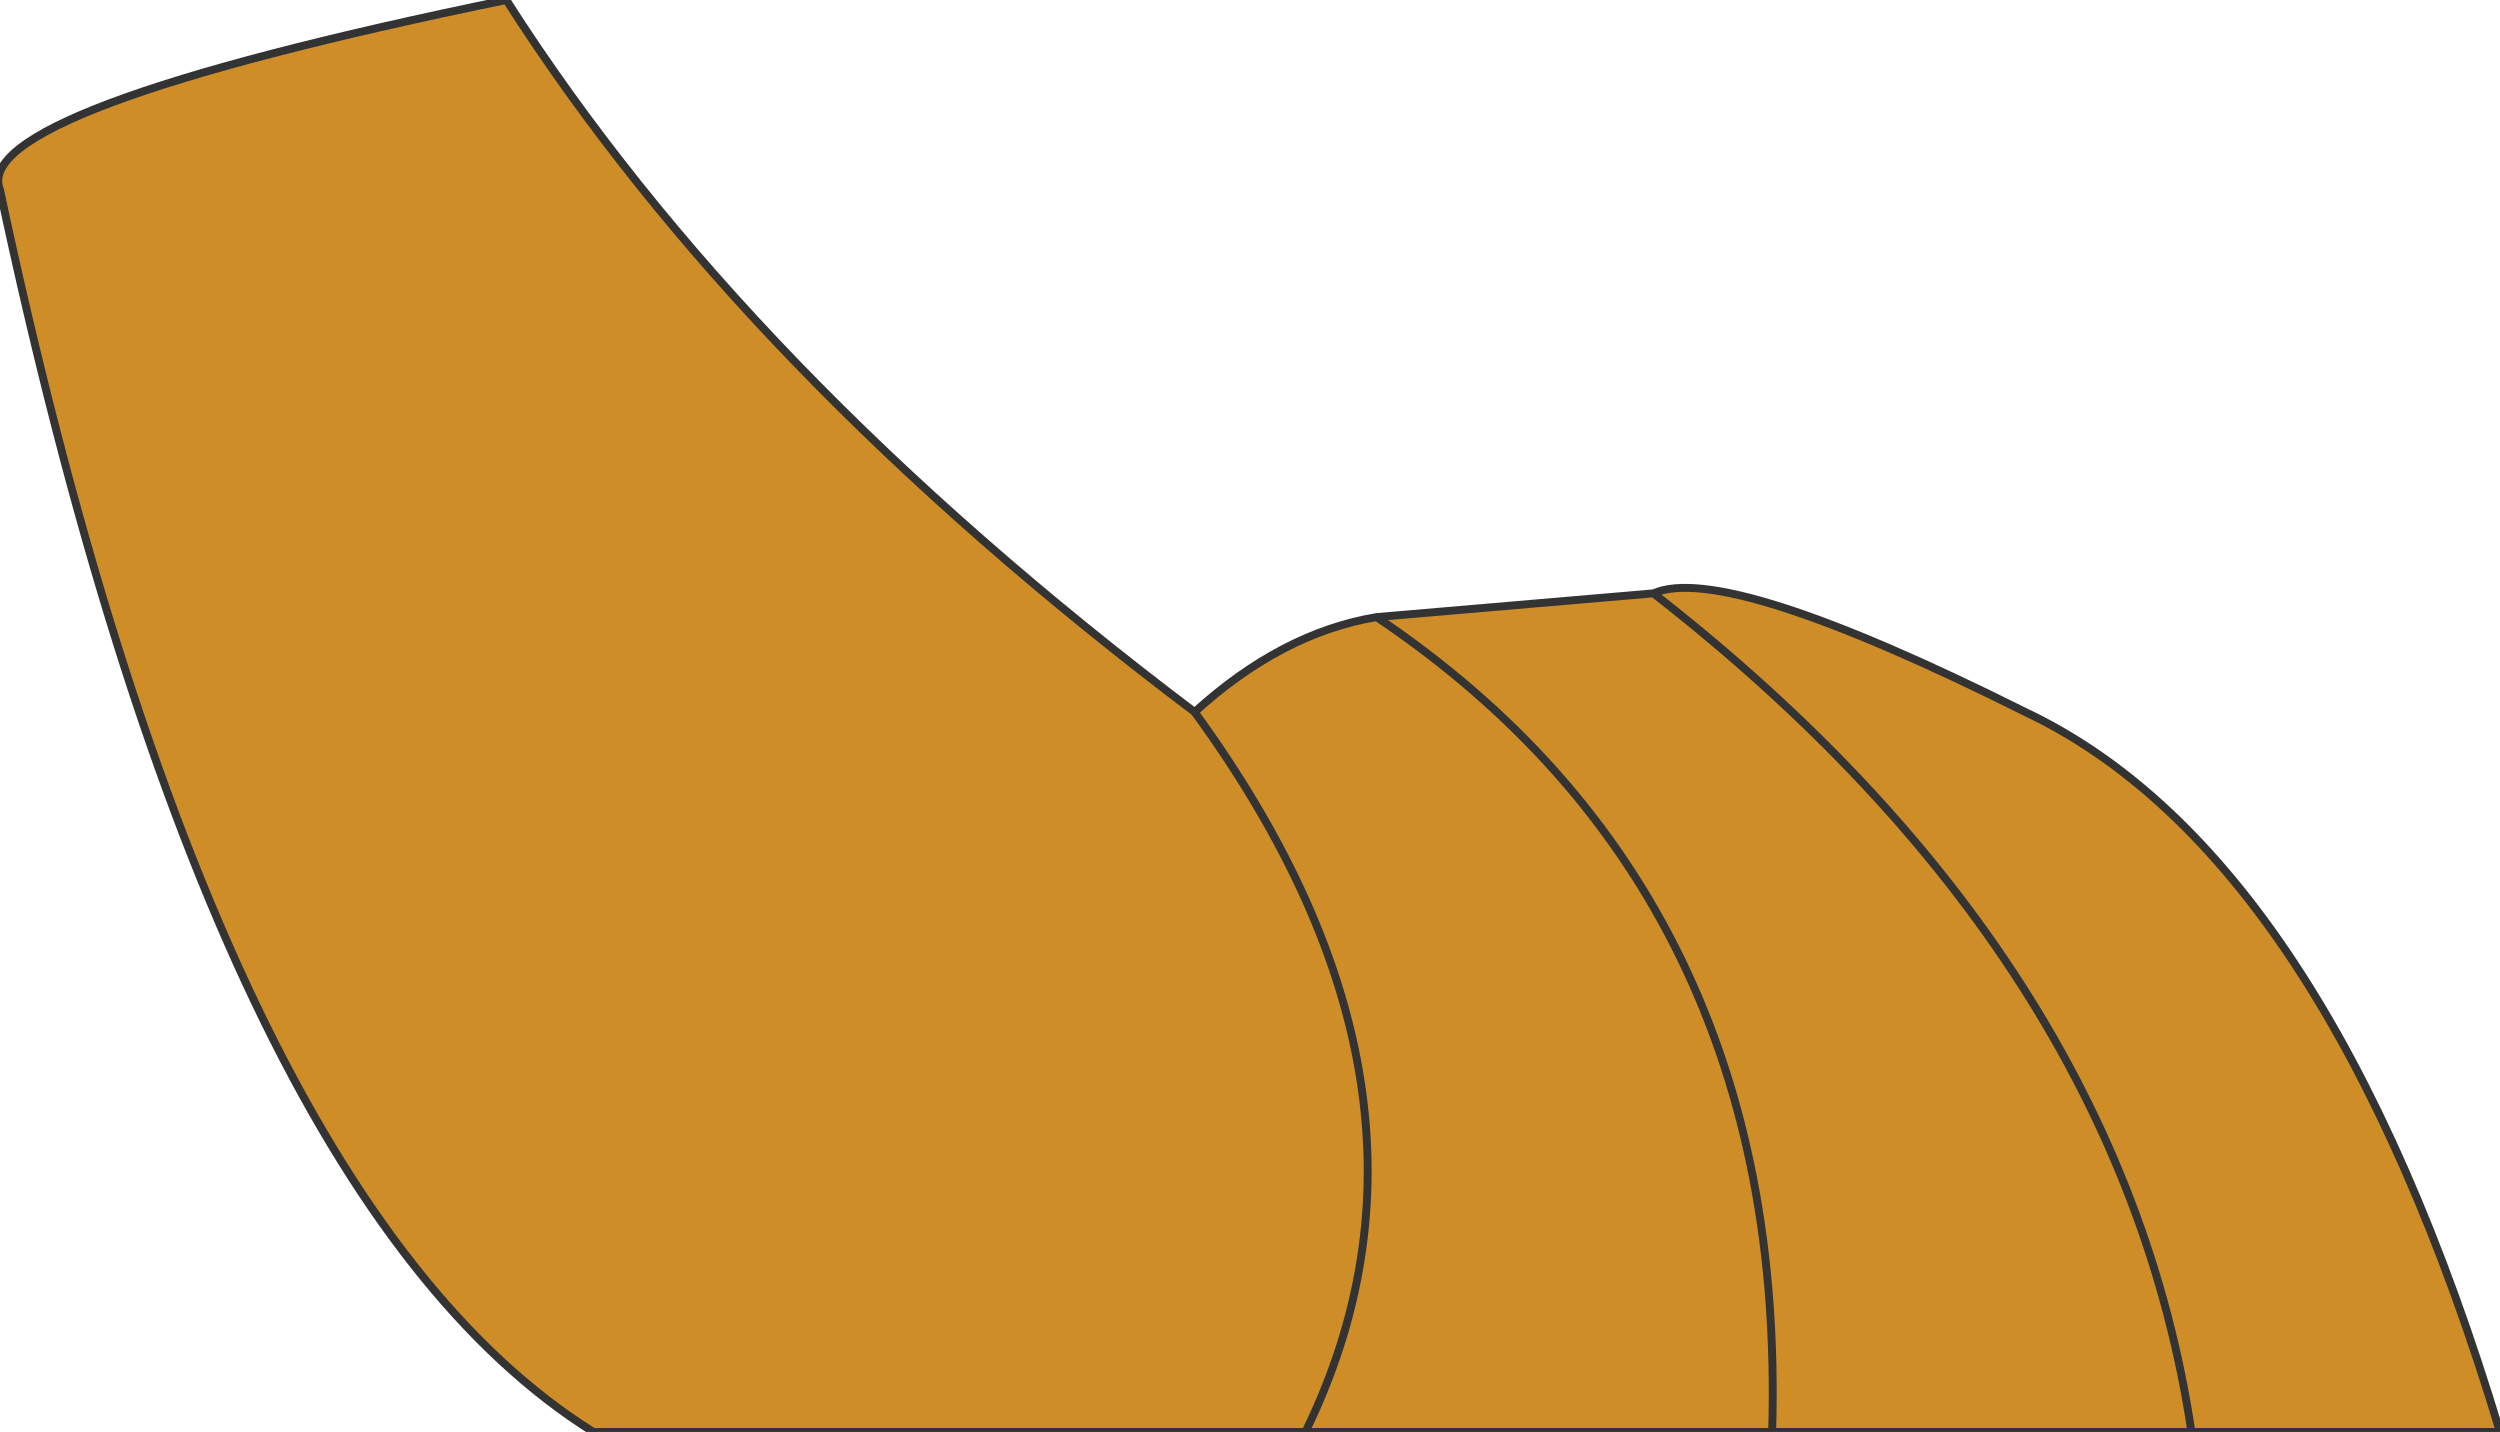 <?xml version="1.0" encoding="UTF-8" standalone="no"?>
<svg xmlns:xlink="http://www.w3.org/1999/xlink" height="9.05px" width="15.8px" xmlns="http://www.w3.org/2000/svg">
  <g transform="matrix(1.0, 0.0, 0.0, 1.0, 2.05, 1.65)">
    <path d="M1.7 7.4 Q-0.7 5.9 -2.05 -0.45 -2.25 -0.95 1.15 -1.65 2.65 0.7 5.5 2.85 6.05 2.35 6.65 2.25 L8.4 2.1 Q8.85 1.9 10.75 2.85 12.65 3.75 13.75 7.4 L11.8 7.4 9.15 7.4 6.2 7.4 1.7 7.4 M8.4 2.1 Q11.35 4.4 11.8 7.4 11.35 4.4 8.4 2.1 M6.2 7.4 Q7.25 5.25 5.5 2.85 7.25 5.25 6.2 7.4 M6.65 2.25 Q9.25 4.0 9.15 7.4 9.25 4.0 6.65 2.25" fill="#ce8d27" fill-rule="evenodd" stroke="none"/>
    <path d="M1.7 7.4 Q-0.7 5.9 -2.05 -0.45 -2.25 -0.95 1.15 -1.65 2.65 0.7 5.5 2.85 6.05 2.35 6.65 2.25 L8.4 2.1 Q8.85 1.9 10.75 2.85 12.65 3.75 13.75 7.4 L11.8 7.4 9.15 7.4 6.2 7.4 Q7.25 5.25 5.5 2.85 M9.15 7.4 Q9.25 4.0 6.65 2.25 M11.8 7.4 Q11.35 4.4 8.4 2.1" fill="none" stroke="#333333" stroke-linecap="round" stroke-linejoin="round" stroke-width="0.05"/>
    <path d="M6.2 7.4 L1.7 7.4 Z" fill="none" stroke="#333333" stroke-linecap="round" stroke-linejoin="round" stroke-width="0.05"/>
  </g>
</svg>
